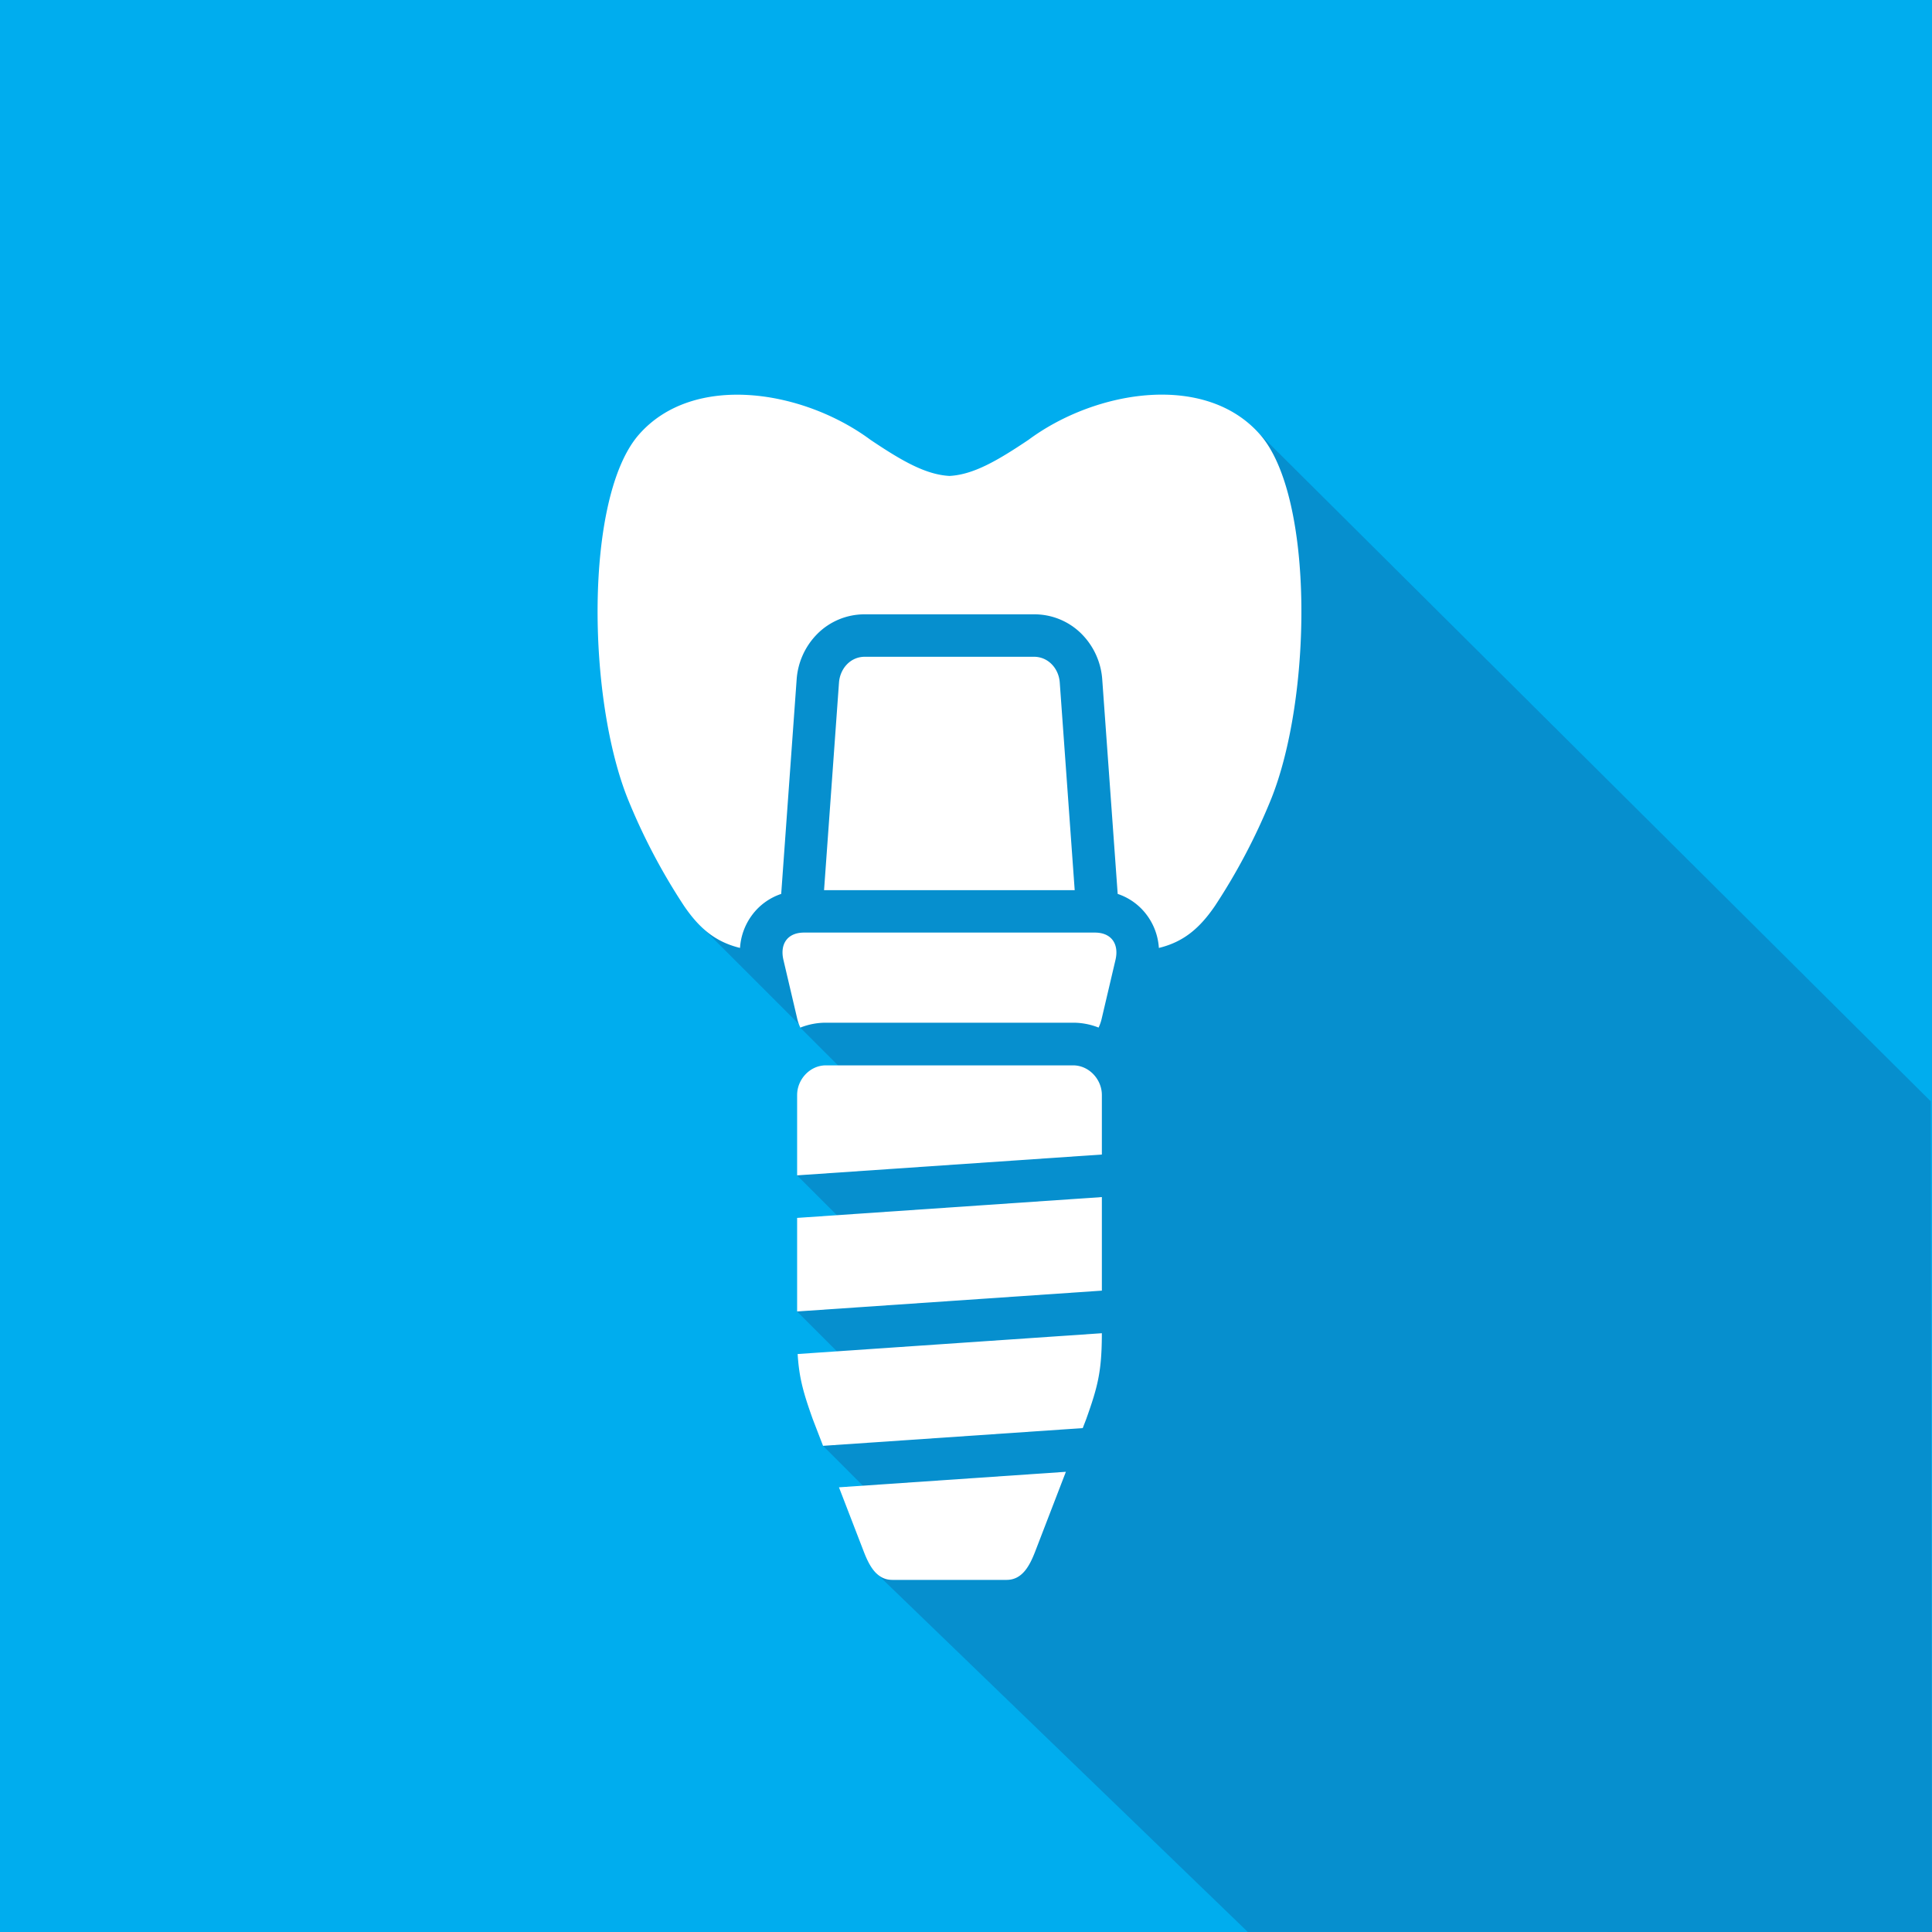<svg xmlns="http://www.w3.org/2000/svg" viewBox="0 0 706 706"><defs><style>.a{isolation:isolate;}.b{fill:#00adee;}.c{fill:#11629e;opacity:0.4;mix-blend-mode:multiply;}.c,.d{fill-rule:evenodd;}.d{fill:#fff;}</style></defs><title>restorative-lg</title><g class="a"><rect class="b" width="706" height="706"/><polygon class="c" points="292.48 375.55 292.87 375.17 257.07 339.37 255.12 199.89 360.5 190.7 458.96 157.25 705.53 402.44 706 706 455.98 705.98 320.31 574.98 320.61 548.2 300.76 528.34 320.57 508.54 291.29 479.26 316.15 454.38 291.28 429.51 318.86 401.94 292.48 375.55"/><path class="d" d="M2614.46,2296.4c-9.1-2.2-15-7.29-20.52-15.4a224.19,224.19,0,0,1-20.17-38.19c-15.31-37.08-16.26-111.23,3.7-134s60-16.32,84.61,1.9c11.53,7.75,20.22,12.74,28.89,13.21,8.67-.47,17.35-5.46,28.89-13.21,24.6-18.22,64.64-24.72,84.61-1.9s19,97,3.7,134A223.84,223.84,0,0,1,2788,2281c-5.54,8.11-11.42,13.2-20.52,15.4a22.49,22.49,0,0,0-4.39-12,21.81,21.81,0,0,0-10.66-7.74l-5.64-78.32a26.19,26.19,0,0,0-7.49-16.63,24.32,24.32,0,0,0-17.4-7.22H2660a24.34,24.34,0,0,0-17.4,7.22,26.21,26.21,0,0,0-7.49,16.63l-5.64,78.32a21.86,21.86,0,0,0-10.66,7.74,22.47,22.47,0,0,0-4.39,12h0Zm76.5,230.93h-20.88c-5.72,0-8.43-5.11-10.5-10.5l-9-23.33,82.92-5.67-11.17,29c-2.07,5.39-4.78,10.5-10.5,10.5H2691Zm-46.2-49-3.75-9.72c-3.41-9.56-5-15.08-5.53-23.82l111.16-7.6v1.09c-0.08,13-1.54,18.61-5.73,30.34l-1.25,3.24-94.91,6.48h0Zm-9.47-49.09v-34.19l111.36-7.61v34.19l-111.36,7.61h0Zm0-49.74v-29.34c0-5.77,4.72-10.85,10.5-10.85h90.36c5.78,0,10.5,5.08,10.5,10.85v21.73l-111.36,7.61h0Zm1.2-54a25.23,25.23,0,0,1,9.3-1.78h90.36a25.22,25.22,0,0,1,9.3,1.78,16,16,0,0,0,1.17-3.41l5-21.3c1.34-5.64-1.31-10-7.53-10H2637.82c-6.22,0-8.87,4.36-7.53,10l5,21.3a16,16,0,0,0,1.17,3.41h0ZM2660,2190c-5.18,0-9,4.24-9.41,9.4l-5.46,75.88h91.59l-5.46-75.88c-0.37-5.15-4.23-9.4-9.41-9.4H2660Z" transform="translate(-2344 -1950)"/></g></svg>